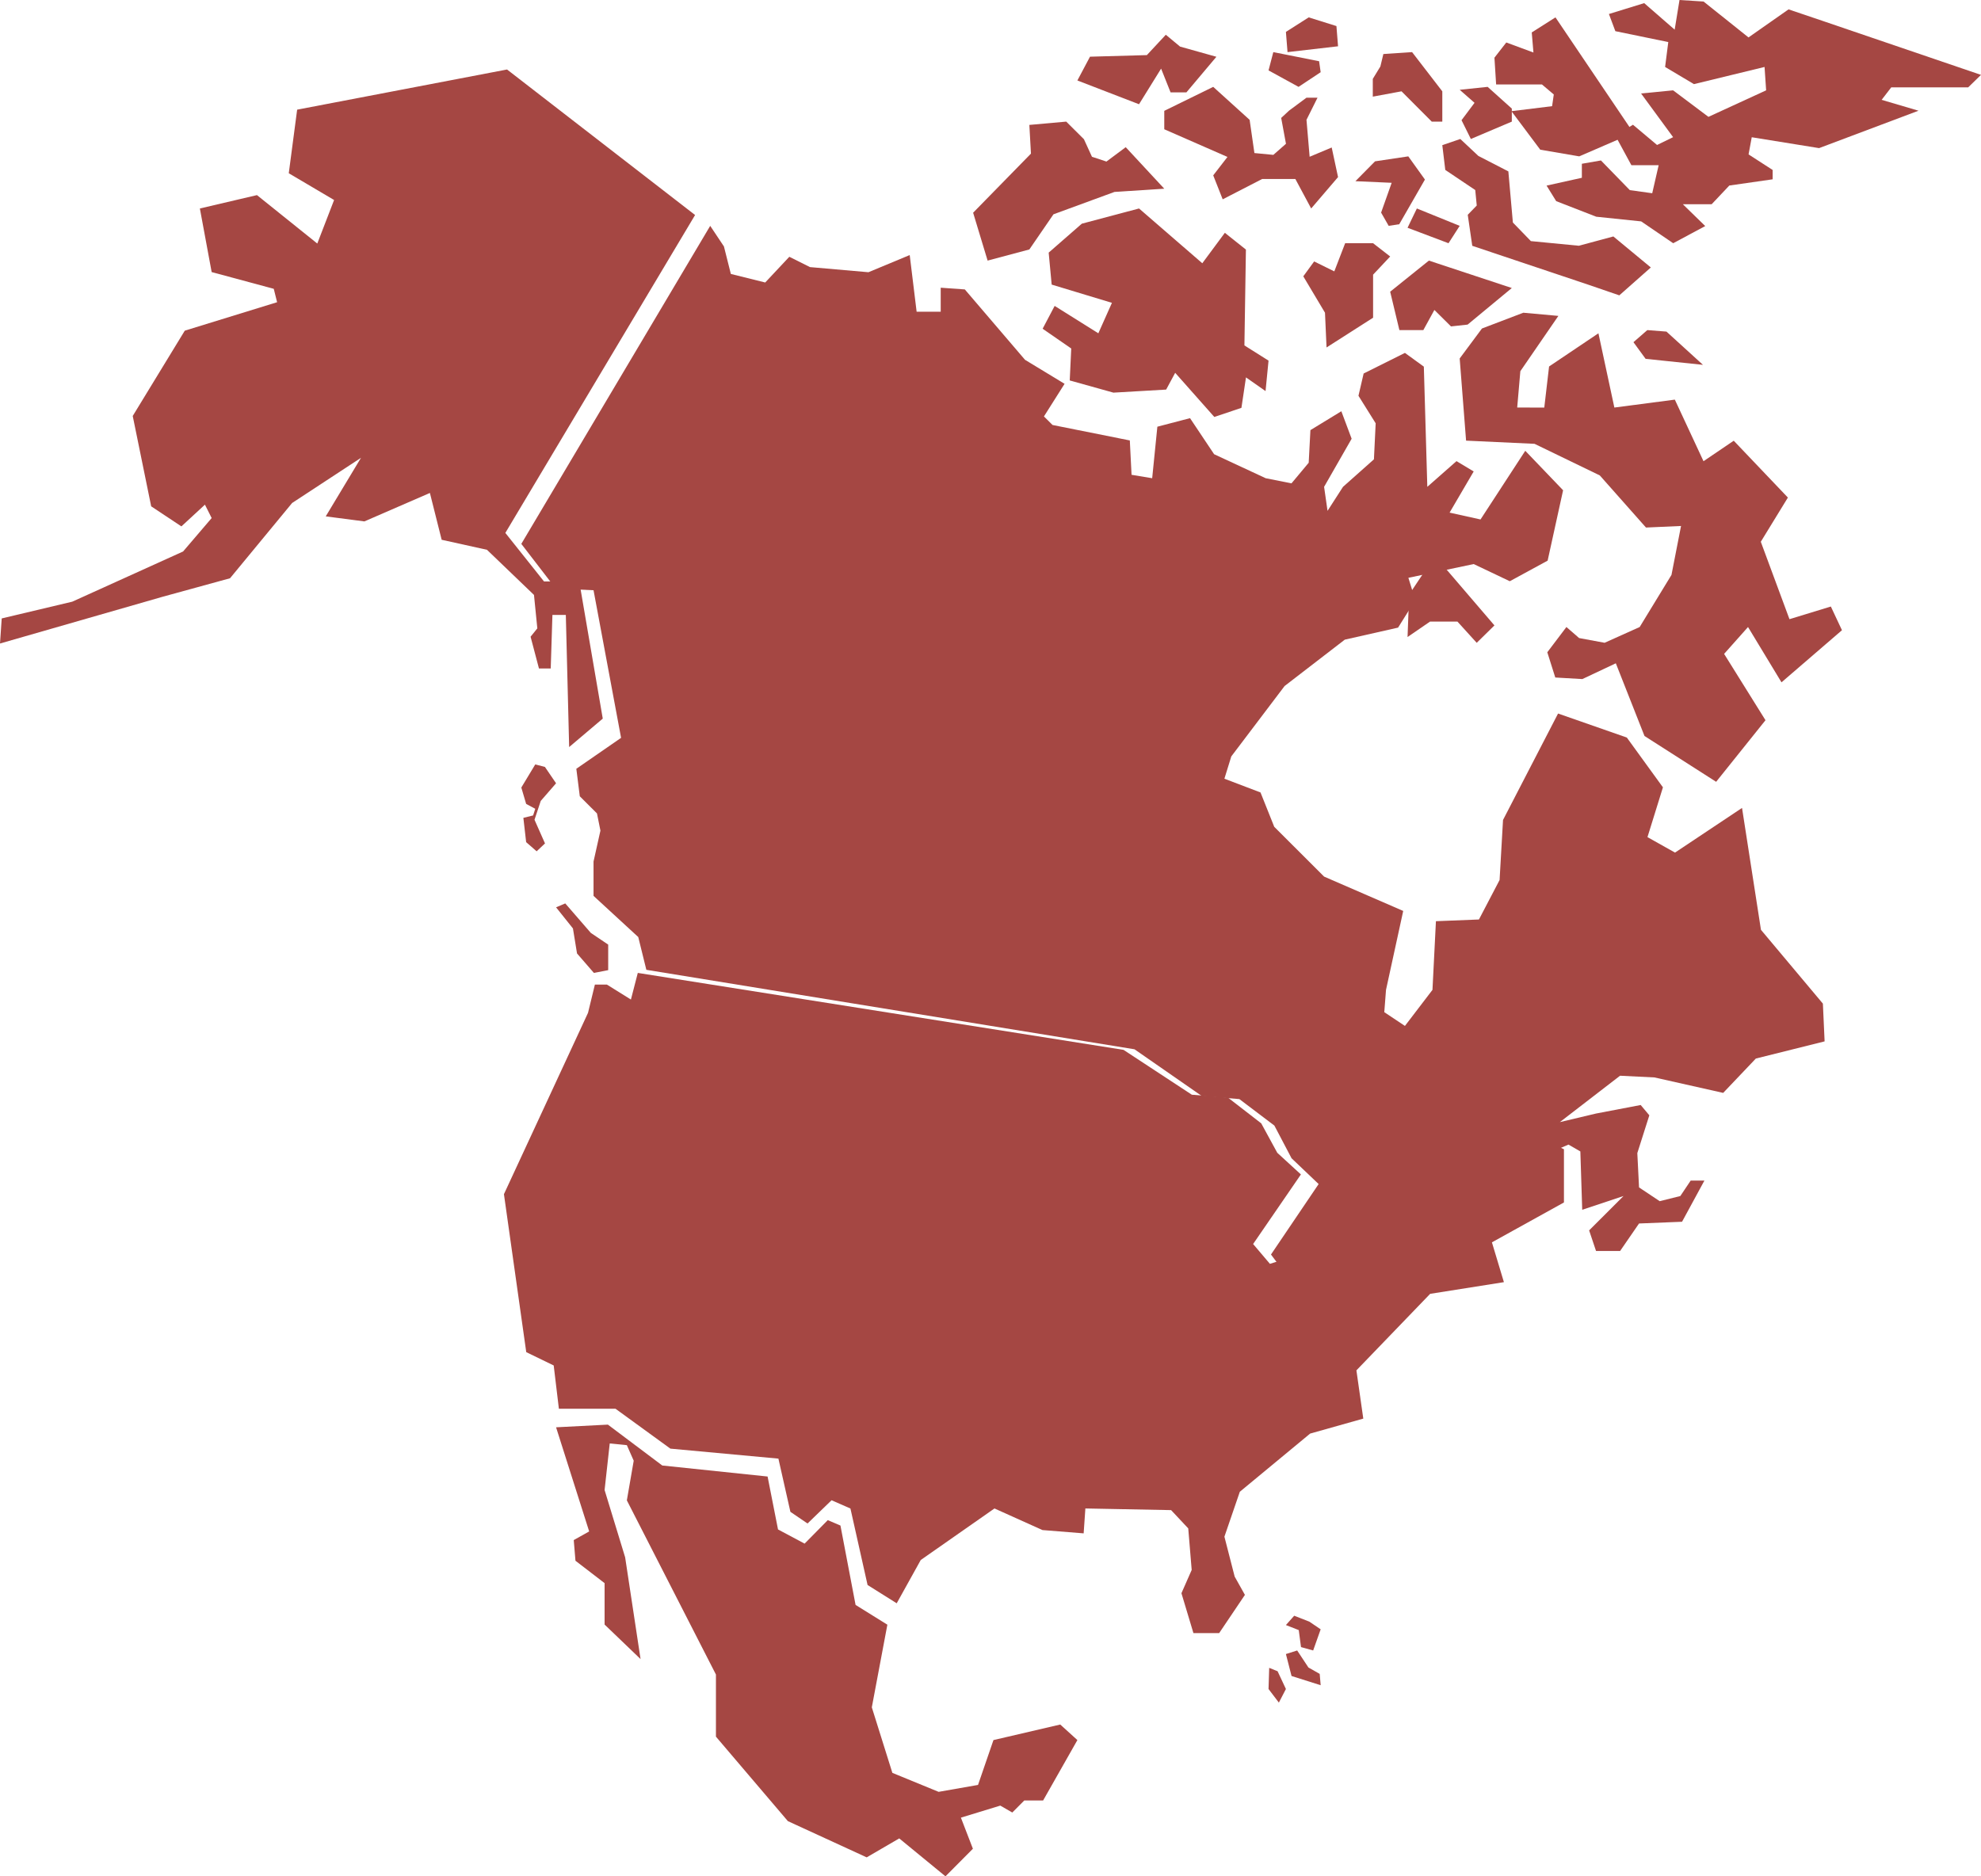 <svg width="114" height="108" viewBox="0 0 114 108" xmlns="http://www.w3.org/2000/svg"><title>Group 73</title><g fill="#A54743" fill-rule="evenodd"><path d="M32 82.154l1.905 5.994-.888.497.099 1.19 1.676 1.289v2.384l2.07 1.987-.887-5.857-1.183-3.874.296-2.68.985.098.395.895-.395 2.282L41.2 96.385v3.575l4.14 4.863 4.535 2.085 1.873-1.091L54.409 108l1.578-1.588-.69-1.79 2.267-.693.69.398.69-.694h1.084L62 100.157l-.986-.895-3.844.895-.888 2.582-2.267.398-2.662-1.092-1.183-3.772.895-4.757-1.83-1.139-.87-4.568-.73-.311-1.333 1.352-1.53-.816-.6-3.047-6.06-.634L34.982 82zM73.521 96.195L73.038 96 73 97.218l.594.782.406-.782zM76 97l-1.676-.531L74 95.205l.648-.205.648.98.648.367zM75.568 95l-.699-.195-.13-.978-.739-.29.477-.537.87.34.653.442zM14.787 11.23l-3.285.77.678 3.66 3.574.964.192.771-5.313 1.638-2.995 4.91L8.7 29.144l1.739 1.154 1.354-1.25.388.77-1.645 1.925-6.377 2.889-4.06.964L0 37.04l9.373-2.695 3.864-1.061 3.574-4.333 3.962-2.599-2.028 3.37 2.224.29 3.77-1.638.677 2.695 2.608.577 2.705 2.598.192 1.925-.388.48.482 1.828h.677l.098-3.083h.771L32.753 43l1.934-1.638-1.354-7.896h-2.028l-2.224-2.792L40 12.376 29.179 4 17.1 6.312l-.482 3.66 2.608 1.54-.967 2.506zM59.236 7.19l.092 1.653L56 12.244 56.834 15l2.402-.642 1.388-2.023 3.511-1.288L67 10.862l-2.218-2.39-1.11.827-.833-.275-.463-1.012L61.358 7zM62.726 3.263L62 4.632 65.547 6l1.271-2.05.545 1.368h.91L70 3.268l-2.091-.586-.82-.682-1.091 1.172zM69.817 5L67 6.38v1.06l3.637 1.593-.82 1.06.545 1.38 2.271-1.17h1.911l.91 1.697L77 10.193l-.365-1.703-1.27.533-.181-2.126.635-1.274h-.635l-1 .742-.456.423.275 1.488-.726.638-1.09-.105-.275-1.912zM73.275 3L73 4.052 74.728 5 76 4.156l-.09-.632zM75.312 1L74 1.836 74.093 3 77 2.664 76.907 1.5zM79.608 3.11l-.172.716L79 4.54v1.023l1.653-.307L82.392 7H83V5.257L81.261 3zM84 5.168l.855.75-.749 1L84.643 8 87 7v-.75L85.609 5z"/><path d="M86 3.32l.097 1.54h2.636l.682.578-.097.673-2.341.288 1.659 2.217L90.88 9 94 7.65 89.512 1l-1.365.867.097 1.156-1.562-.578zM65.548 12l-3.292.875-1.908 1.666.172 1.84 3.468 1.05-.782 1.753-2.514-1.576L60 18.922l1.646 1.137-.086 1.839 2.514.702 3.034-.176.52-.965L69.88 24l1.56-.525.262-1.753 1.126.788.172-1.753-1.388-.875.086-5.517-1.212-.965-1.298 1.753zM76.785 15.62l-1.16-.572-.625.857L76.249 18 76.338 20l2.679-1.713V15.81L80 14.763 79.017 14h-1.608zM82.228 15L80 16.79l.53 2.21h1.378l.636-1.159.956.947.956-.104L87 16.578zM81.536 12L81 13.11l2.357.89.643-1zM81.043 9l-1.914.286L78 10.429l2.086.093-.608 1.715.436.763.608-.094L82 10.335zM84.036 8L83 8.355l.171 1.426 1.725 1.158.086.89-.518.535.26 1.785 6.647 2.228 1.815.623L95 15.395l-2.157-1.785-1.986.535-2.76-.267-1.036-1.07-.26-2.943-1.726-.89zM89.679 18.183L87.662 18l-2.38.908L84 20.633l.368 4.73 3.939.183 3.756 1.819 2.658 3 2.017-.09-.55 2.816-1.83 3-2.018.907-1.467-.272-.731-.635-1.1 1.453.459 1.453 1.558.09 1.926-.908 1.65 4.184L98.758 45l2.84-3.545-2.381-3.818 1.376-1.546 1.926 3.183 3.48-3-.64-1.363-2.381.728-1.65-4.456 1.559-2.544-3.116-3.272-1.74 1.18-1.65-3.545-3.48.456-.917-4.274-2.84 1.91-.276 2.364H87.31l.181-2.092zM94.798 19l-.798.696.699.958L98 21l-2.101-1.914z"/><path d="M91.031 9.426v.807l-2.031.45.554.895 2.305.896 2.585.269L96.287 14l1.844-.988-1.29-1.257h1.66l1.016-1.076 2.493-.358v-.538l-1.386-.895.183-.988 3.875.626 5.722-2.153-2.122-.626.553-.719h4.428L114 4.31l-8.952-3.052-2.123-.719-2.305 1.615L98.035.088 96.65 0l-.278 1.707L94.618.18l-2.03.626.37.988 3.046.627-.183 1.433 1.66.988 4.063-.988.091 1.346-3.32 1.526L96.282 5.2l-1.844.18 1.844 2.515-.924.45-1.386-1.165-1.015.626.924 1.703h1.569l-.37 1.614-1.29-.18-1.661-1.707zM82.573 32l-1.482 2.22L81 36.666l1.296-.889h1.574L84.98 37 86 35.998z"/><path d="M40.87 13l.79 1.185.398 1.583 1.978.492 1.387-1.48 1.188.594 3.365.295 2.375-.988.398 3.26h1.386V16.56l1.387.099 3.464 4.051 2.277 1.382-1.188 1.878.496.492 4.446.89.1 1.977 1.187.197.298-2.965 1.88-.492 1.386 2.075 2.968 1.382 1.485.295.99-1.185.099-1.878 1.78-1.087.592 1.583-1.585 2.768.198 1.382.89-1.382 1.78-1.583.1-2.075-.99-1.583.298-1.283 2.376-1.185 1.088.79.2 6.919 1.68-1.48.989.594-1.387 2.37 1.78.394 2.575-3.953 2.177 2.272-.89 4.051-2.177 1.185-2.078-.988-3.758.791.397 1.284-.99 1.583-3.067.693-3.464 2.669-3.067 4.051-.397 1.284 2.078.791.79 1.977 2.869 2.866 4.553 1.977-.99 4.543-.099 1.284 1.188.791 1.585-2.075.199-3.953 2.475-.098 1.188-2.272.198-3.457 3.167-6.126 3.957 1.382 2.078 2.866-.89 2.866 1.585.89 3.857-2.57 1.089 7.015 3.564 4.249.099 2.173-3.957.988-1.88 1.977-3.956-.89-1.979-.098-3.464 2.67 2.078-.493 2.574-.492.497.594-.691 2.174.099 1.976 1.188.792 1.188-.296.596-.89h.79l-1.287 2.37-2.475.1-1.089 1.582h-1.386l-.397-1.185 1.978-1.977-2.376.792-.107-3.359-.683-.394-2.078.89-.199 1.681h-4.751l-4.057 2.768L73.733 73l-.592-.791 2.742-4.056-1.558-1.484-.989-1.882-2.014-1.524-2.161-.177-3.874-2.69-28.092-4.574-.465-1.886-2.574-2.37v-1.977l.397-1.78-.199-.988-.989-.988-.199-1.583 2.575-1.78-1.585-8.496-2.178-.099L30 31.305z"/><path d="M36.703 56l-.396 1.533-1.383-.862h-.69l-.396 1.629L29 68.735l1.284 9.093 1.58.767.298 2.49h3.257l3.159 2.297 6.217.575.69 3.063.986.671 1.383-1.338 1.086.476.986 4.402 1.677 1.053 1.383-2.491 4.243-2.967 2.762 1.243 2.37.19.099-1.433 4.933.095.987 1.053.198 2.391-.59 1.339.69 2.296h1.481l1.482-2.2-.59-1.053-.59-2.297.887-2.586 4.046-3.348 3.059-.862-.396-2.777 4.244-4.405 4.244-.672-.69-2.292L90 69.212V66.15l-.396-.19-1.482.476-.198 1.877-4.926.057-3.86 2.468-6.058 1.907-.967-1.14 2.75-4.005-1.36-1.247-.923-1.694-1.913-1.48-2.08-.168-3.932-2.582zM30.802 44L30 45.33l.278.942.524.281-.123.383-.561.139.16 1.399.604.526.481-.453-.604-1.362.359-1.085.882-1.015-.642-.942zM32.529 52l-.529.224.971 1.216.235 1.44.971 1.12.823-.16v-1.47l-.999-.672z"/></g></svg>
